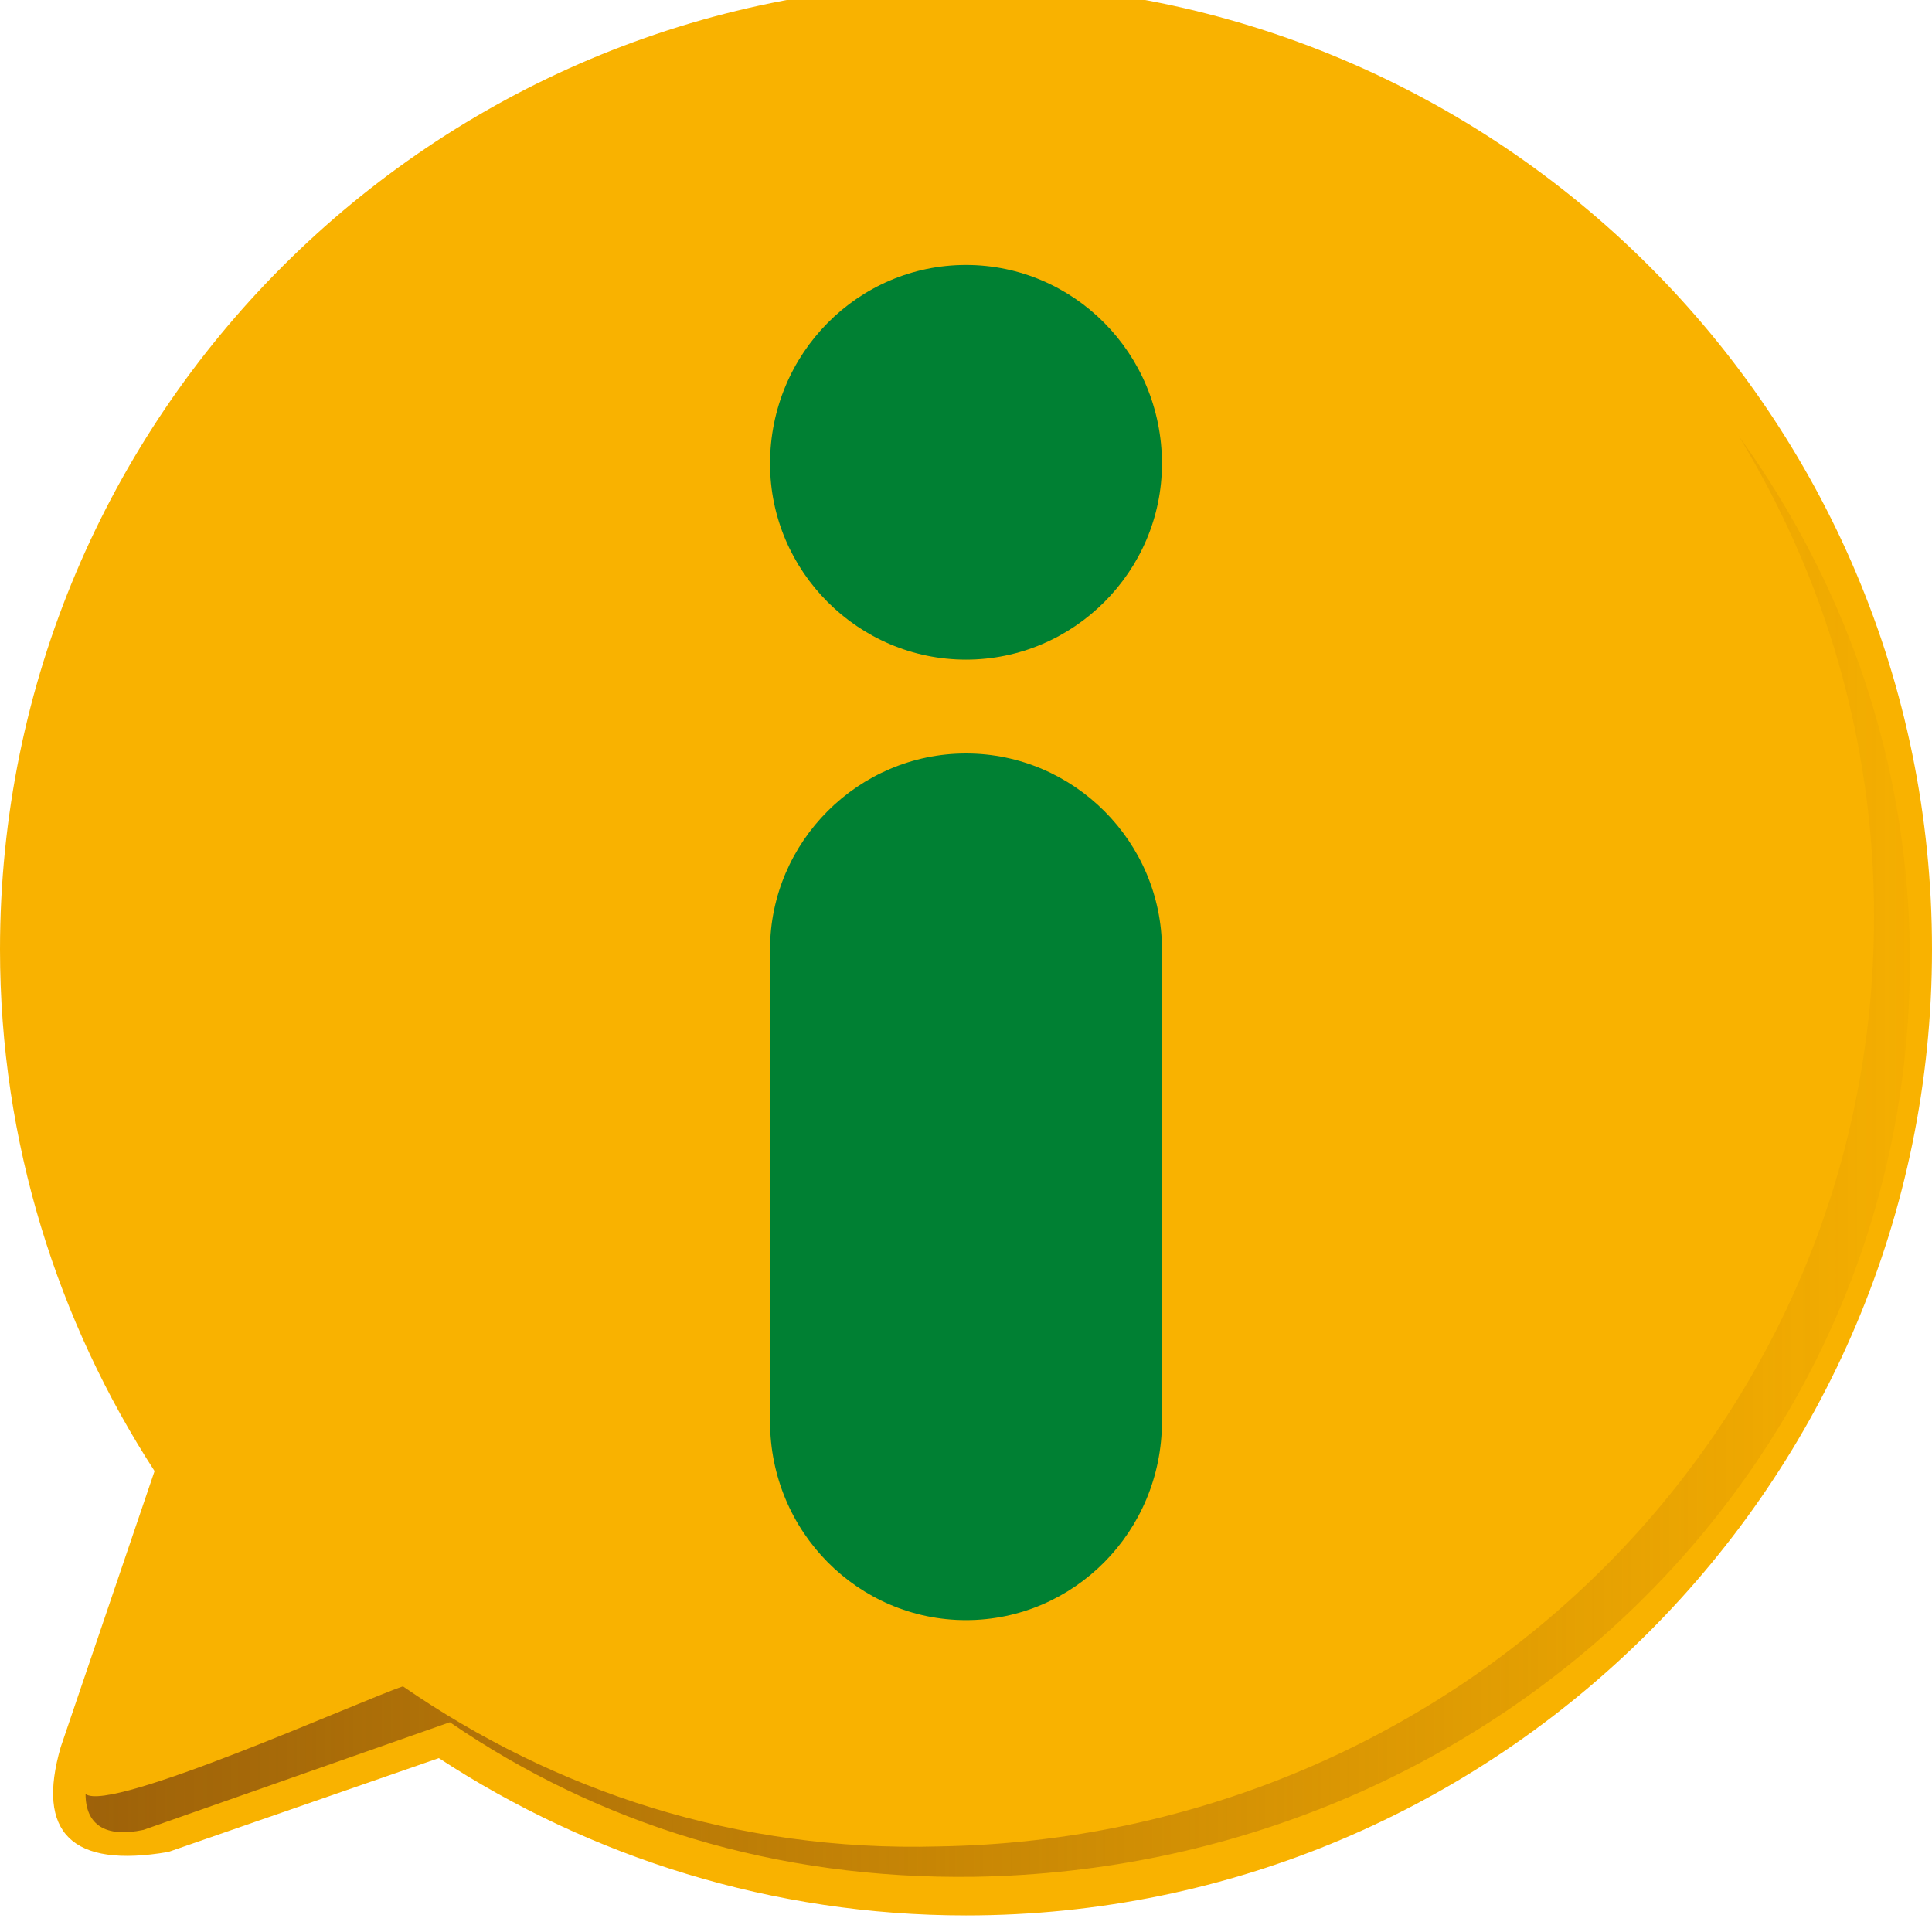 <svg xmlns="http://www.w3.org/2000/svg" xmlns:xlink="http://www.w3.org/1999/xlink" xml:space="preserve" width="700" height="700" style="shape-rendering:geometricPrecision; text-rendering:geometricPrecision; image-rendering:optimizeQuality; fill-rule:evenodd; clip-rule:evenodd" viewBox="0 0 700 700">  <defs>    <style type="text/css">       .fil1 {fill:#008033}    .fil0 {fill:#F9B200}    .fil2 {fill:url(#id0)}     </style>    <linearGradient id="id0" gradientUnits="userSpaceOnUse" x1="30.984" y1="418.983" x2="691.739" y2="418.983">      <stop offset="0" style="stop-opacity:0.8; stop-color:#874E0C"></stop>      <stop offset="1" style="stop-opacity:0.039; stop-color:#8A4F0C"></stop>    </linearGradient>    <linearGradient id="id0" gradientUnits="userSpaceOnUse" x1="30.984" y1="418.983" x2="691.739" y2="418.983">      <stop offset="0" style="stop-opacity:0.8; stop-color:#874E0C"></stop>      <stop offset="1" style="stop-opacity:0.039; stop-color:#8A4F0C"></stop>    </linearGradient>    <linearGradient id="id0" gradientUnits="userSpaceOnUse" x1="30.984" y1="418.983" x2="691.739" y2="418.983">      <stop offset="0" style="stop-opacity:0.8; stop-color:#874E0C"></stop>      <stop offset="1" style="stop-opacity:0.039; stop-color:#8A4F0C"></stop>    </linearGradient>  </defs>  <g id="Camada_x0020_1">        <path class="fil0" d="M61 671l98 -34c55,36 121,57 191,57 193,0 350,-157 350,-350 0,-194 -157,-350 -350,-350 -193,0 -350,156 -350,350 0,70 21,135 56,189l-34 100c-9,31 4,44 39,38z" fill="#F9B200"></path>    <path class="fil1" d="M350 96c39,0 71,32 71,72 0,39 -32,71 -71,71 -39,0 -71,-32 -71,-71 0,-40 32,-72 71,-72zm0 177l0 0c39,0 71,32 71,71l0 171c0,40 -32,72 -71,72l0 0c-39,0 -71,-32 -71,-72l0 -171c0,-39 32,-71 71,-71z" fill="#008033"></path>    <path class="fil2" d="M146 611c-15,5 -106,46 -115,39 0,11 7,16 21,13l111 -39c54,37 118,57 190,56 187,-3 339,-148 339,-332 0,-71 -23,-136 -62,-190 31,51 49,110 49,174 0,187 -152,334 -339,337 -73,2 -139,-20 -194,-58z" fill="url(&quot;#id0&quot;)"></path>  </g></svg>